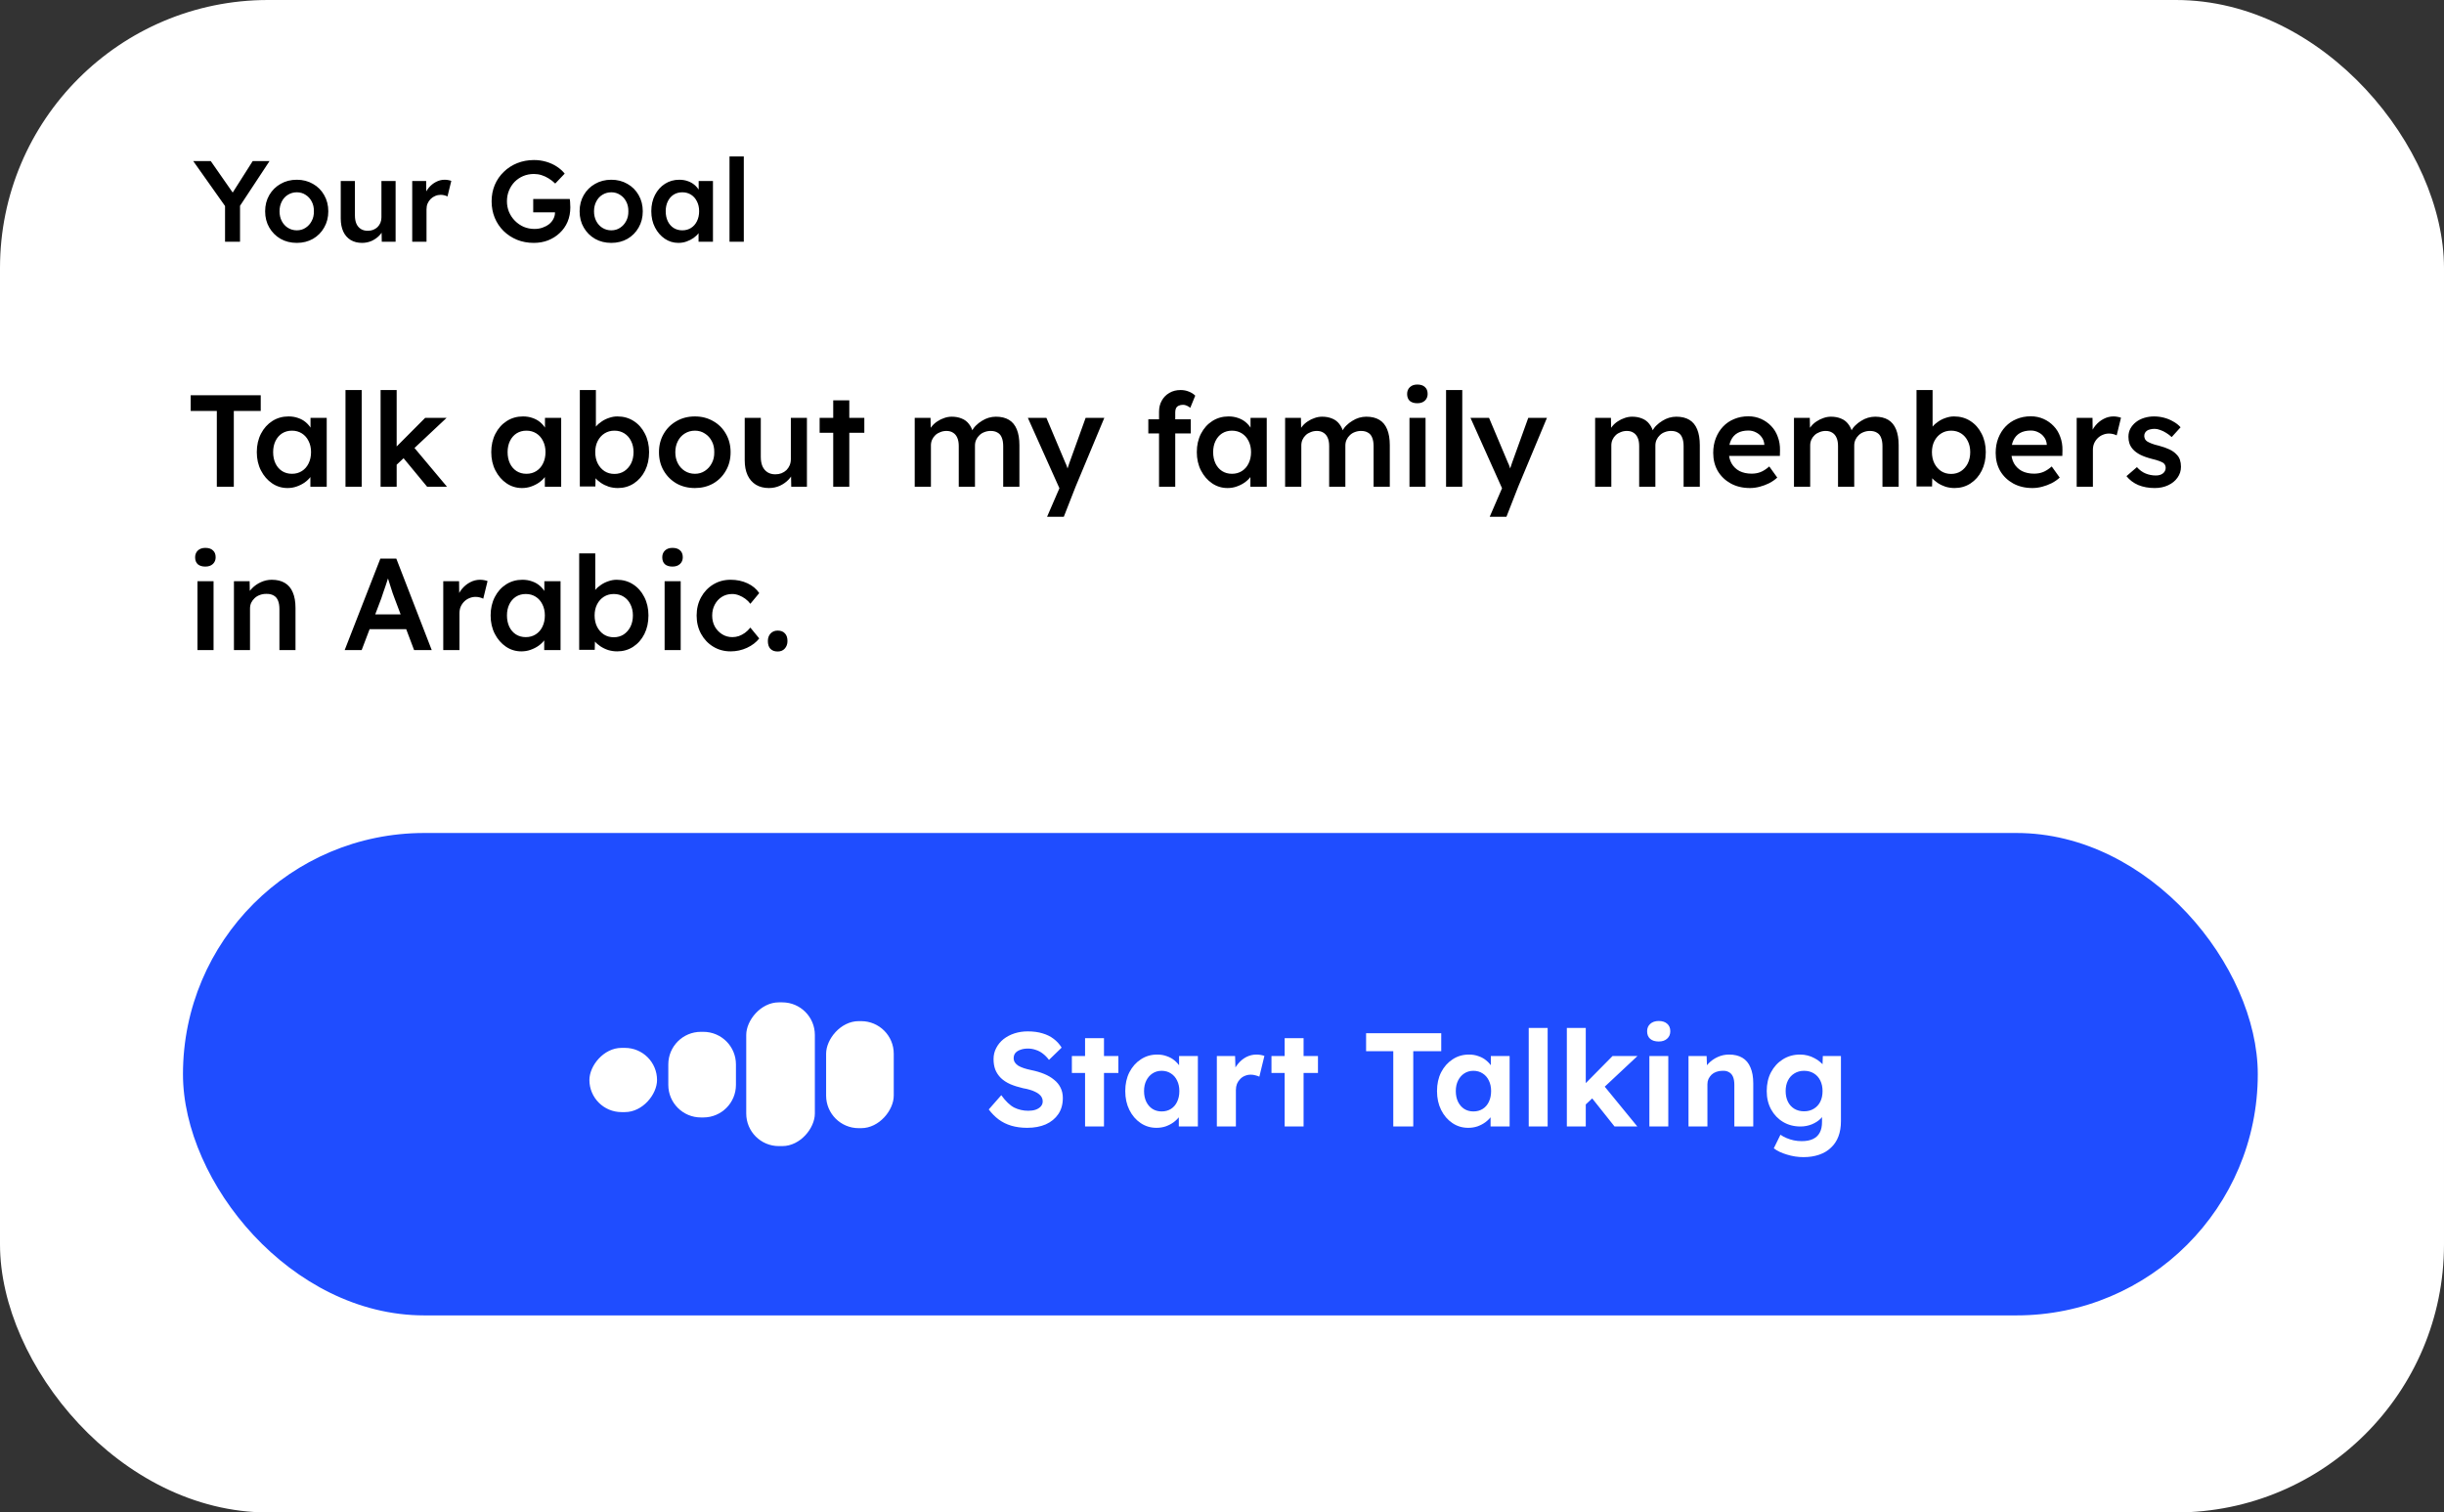 <svg width="748" height="463" viewBox="0 0 748 463" fill="none" xmlns="http://www.w3.org/2000/svg">
<rect x="0" y="0" width="748" height="463" fill="#333333" stroke="none"/>
<rect width="748" height="463" rx="82.042" fill="white"/>
<path d="M68.877 74V61.689L69.124 63.418L59.141 49.308H64.503L72.122 60.243L70.464 60.137L77.343 49.308H82.493L72.933 63.806L73.462 61.407V74H68.877ZM90.847 74.353C88.989 74.353 87.331 73.941 85.873 73.118C84.415 72.272 83.263 71.119 82.416 69.661C81.57 68.203 81.147 66.545 81.147 64.688C81.147 62.83 81.57 61.172 82.416 59.714C83.263 58.256 84.415 57.115 85.873 56.292C87.331 55.446 88.989 55.023 90.847 55.023C92.681 55.023 94.327 55.446 95.785 56.292C97.243 57.115 98.384 58.256 99.207 59.714C100.054 61.172 100.477 62.83 100.477 64.688C100.477 66.545 100.054 68.203 99.207 69.661C98.384 71.119 97.243 72.272 95.785 73.118C94.327 73.941 92.681 74.353 90.847 74.353ZM90.847 70.508C91.858 70.508 92.752 70.249 93.528 69.732C94.327 69.215 94.951 68.521 95.397 67.651C95.868 66.781 96.091 65.793 96.068 64.688C96.091 63.559 95.868 62.559 95.397 61.689C94.951 60.819 94.327 60.137 93.528 59.643C92.752 59.126 91.858 58.867 90.847 58.867C89.836 58.867 88.919 59.126 88.096 59.643C87.296 60.137 86.673 60.831 86.226 61.725C85.779 62.595 85.556 63.582 85.556 64.688C85.556 65.793 85.779 66.781 86.226 67.651C86.673 68.521 87.296 69.215 88.096 69.732C88.919 70.249 89.836 70.508 90.847 70.508ZM110.813 74.353C109.473 74.353 108.309 74.059 107.321 73.471C106.333 72.859 105.581 72.001 105.063 70.896C104.546 69.767 104.287 68.427 104.287 66.875V55.41H108.626V65.957C108.626 66.945 108.779 67.792 109.085 68.497C109.39 69.179 109.837 69.708 110.425 70.085C111.013 70.461 111.718 70.649 112.541 70.649C113.153 70.649 113.706 70.555 114.199 70.367C114.717 70.155 115.164 69.873 115.54 69.52C115.916 69.144 116.21 68.709 116.422 68.215C116.633 67.698 116.739 67.145 116.739 66.557V55.41H121.078V74H116.845L116.774 70.12L117.55 69.697C117.268 70.59 116.786 71.39 116.104 72.095C115.446 72.777 114.658 73.33 113.741 73.753C112.824 74.153 111.848 74.353 110.813 74.353ZM126.163 74V55.41H130.431L130.502 61.337L129.902 59.996C130.161 59.056 130.608 58.209 131.243 57.456C131.878 56.704 132.607 56.116 133.43 55.693C134.276 55.246 135.158 55.023 136.075 55.023C136.475 55.023 136.851 55.058 137.204 55.128C137.58 55.199 137.886 55.281 138.121 55.375L136.957 60.137C136.698 59.996 136.381 59.879 136.005 59.785C135.628 59.69 135.252 59.643 134.876 59.643C134.288 59.643 133.724 59.761 133.183 59.996C132.665 60.208 132.207 60.514 131.807 60.913C131.407 61.313 131.09 61.783 130.855 62.324C130.643 62.842 130.537 63.429 130.537 64.088V74H126.163ZM163.372 74.353C161.514 74.353 159.797 74.035 158.222 73.4C156.646 72.742 155.271 71.837 154.095 70.684C152.942 69.532 152.049 68.192 151.414 66.663C150.779 65.111 150.461 63.429 150.461 61.619C150.461 59.831 150.779 58.174 151.414 56.645C152.072 55.093 152.989 53.753 154.165 52.624C155.341 51.472 156.717 50.578 158.292 49.943C159.891 49.308 161.608 48.991 163.442 48.991C164.736 48.991 165.982 49.167 167.181 49.52C168.381 49.873 169.463 50.366 170.427 51.001C171.391 51.636 172.19 52.353 172.825 53.153L169.933 56.187C169.274 55.552 168.592 55.023 167.887 54.599C167.205 54.176 166.488 53.847 165.735 53.611C164.983 53.376 164.207 53.259 163.407 53.259C162.231 53.259 161.138 53.47 160.127 53.894C159.139 54.317 158.269 54.905 157.516 55.657C156.787 56.41 156.211 57.292 155.788 58.303C155.365 59.314 155.153 60.419 155.153 61.619C155.153 62.771 155.365 63.865 155.788 64.899C156.235 65.934 156.846 66.839 157.622 67.615C158.398 68.391 159.292 69.003 160.303 69.45C161.338 69.873 162.431 70.085 163.583 70.085C164.454 70.085 165.265 69.955 166.017 69.697C166.77 69.438 167.44 69.085 168.028 68.638C168.616 68.168 169.063 67.627 169.368 67.016C169.698 66.404 169.862 65.746 169.862 65.04V64.264L170.497 65.005H163.195V60.913H174.377C174.424 61.172 174.46 61.466 174.483 61.795C174.507 62.101 174.518 62.407 174.518 62.712C174.542 62.995 174.554 63.241 174.554 63.453C174.554 65.076 174.272 66.557 173.707 67.898C173.143 69.215 172.343 70.355 171.309 71.319C170.297 72.283 169.11 73.036 167.746 73.577C166.405 74.094 164.947 74.353 163.372 74.353ZM187.093 74.353C185.235 74.353 183.577 73.941 182.119 73.118C180.661 72.272 179.509 71.119 178.663 69.661C177.816 68.203 177.393 66.545 177.393 64.688C177.393 62.83 177.816 61.172 178.663 59.714C179.509 58.256 180.661 57.115 182.119 56.292C183.577 55.446 185.235 55.023 187.093 55.023C188.927 55.023 190.574 55.446 192.032 56.292C193.49 57.115 194.63 58.256 195.453 59.714C196.3 61.172 196.723 62.83 196.723 64.688C196.723 66.545 196.3 68.203 195.453 69.661C194.63 71.119 193.49 72.272 192.032 73.118C190.574 73.941 188.927 74.353 187.093 74.353ZM187.093 70.508C188.104 70.508 188.998 70.249 189.774 69.732C190.574 69.215 191.197 68.521 191.644 67.651C192.114 66.781 192.337 65.793 192.314 64.688C192.337 63.559 192.114 62.559 191.644 61.689C191.197 60.819 190.574 60.137 189.774 59.643C188.998 59.126 188.104 58.867 187.093 58.867C186.082 58.867 185.165 59.126 184.342 59.643C183.542 60.137 182.919 60.831 182.472 61.725C182.025 62.595 181.802 63.582 181.802 64.688C181.802 65.793 182.025 66.781 182.472 67.651C182.919 68.521 183.542 69.215 184.342 69.732C185.165 70.249 186.082 70.508 187.093 70.508ZM207.624 74.353C206.095 74.353 204.708 73.93 203.461 73.083C202.215 72.236 201.215 71.084 200.463 69.626C199.71 68.168 199.334 66.51 199.334 64.652C199.334 62.795 199.71 61.137 200.463 59.679C201.215 58.221 202.238 57.08 203.532 56.257C204.825 55.434 206.283 55.023 207.906 55.023C208.846 55.023 209.705 55.164 210.481 55.446C211.257 55.705 211.939 56.081 212.527 56.575C213.115 57.068 213.597 57.633 213.973 58.268C214.373 58.903 214.643 59.585 214.784 60.314L213.832 60.067V55.41H218.206V74H213.797V69.555L214.819 69.379C214.655 70.014 214.349 70.637 213.902 71.249C213.479 71.837 212.938 72.366 212.28 72.836C211.645 73.283 210.928 73.647 210.128 73.93C209.352 74.212 208.517 74.353 207.624 74.353ZM208.823 70.508C209.834 70.508 210.728 70.261 211.504 69.767C212.28 69.273 212.879 68.591 213.303 67.721C213.749 66.828 213.973 65.805 213.973 64.652C213.973 63.524 213.749 62.524 213.303 61.654C212.879 60.784 212.28 60.102 211.504 59.608C210.728 59.114 209.834 58.867 208.823 58.867C207.812 58.867 206.918 59.114 206.142 59.608C205.39 60.102 204.802 60.784 204.378 61.654C203.955 62.524 203.743 63.524 203.743 64.652C203.743 65.805 203.955 66.828 204.378 67.721C204.802 68.591 205.39 69.273 206.142 69.767C206.918 70.261 207.812 70.508 208.823 70.508ZM223.271 74V47.897H227.645V74H223.271Z" fill="black"/>
<path d="M66.36 149V125.8H58.36V121H79.8V125.8H71.56V149H66.36ZM87.996 149.4C86.263 149.4 84.69 148.92 83.276 147.96C81.863 147 80.73 145.693 79.876 144.04C79.023 142.387 78.596 140.507 78.596 138.4C78.596 136.293 79.023 134.413 79.876 132.76C80.73 131.107 81.89 129.813 83.356 128.88C84.823 127.947 86.476 127.48 88.316 127.48C89.383 127.48 90.356 127.64 91.236 127.96C92.116 128.253 92.89 128.68 93.556 129.24C94.223 129.8 94.77 130.44 95.196 131.16C95.65 131.88 95.956 132.653 96.116 133.48L95.036 133.2V127.92H99.996V149H94.996V143.96L96.156 143.76C95.97 144.48 95.623 145.187 95.116 145.88C94.636 146.547 94.023 147.147 93.276 147.68C92.556 148.187 91.743 148.6 90.836 148.92C89.956 149.24 89.01 149.4 87.996 149.4ZM89.356 145.04C90.503 145.04 91.516 144.76 92.396 144.2C93.276 143.64 93.956 142.867 94.436 141.88C94.943 140.867 95.196 139.707 95.196 138.4C95.196 137.12 94.943 135.987 94.436 135C93.956 134.013 93.276 133.24 92.396 132.68C91.516 132.12 90.503 131.84 89.356 131.84C88.21 131.84 87.196 132.12 86.316 132.68C85.463 133.24 84.796 134.013 84.316 135C83.836 135.987 83.596 137.12 83.596 138.4C83.596 139.707 83.836 140.867 84.316 141.88C84.796 142.867 85.463 143.64 86.316 144.2C87.196 144.76 88.21 145.04 89.356 145.04ZM105.74 149V119.4H110.7V149H105.74ZM121.082 142.56L120.122 137.96L130.122 127.92H136.682L121.082 142.56ZM116.482 149V119.4H121.402V149H116.482ZM130.722 149L122.962 139.6L126.442 136.64L136.802 149H130.722ZM159.754 149.4C158.021 149.4 156.447 148.92 155.034 147.96C153.621 147 152.487 145.693 151.634 144.04C150.781 142.387 150.354 140.507 150.354 138.4C150.354 136.293 150.781 134.413 151.634 132.76C152.487 131.107 153.647 129.813 155.114 128.88C156.581 127.947 158.234 127.48 160.074 127.48C161.141 127.48 162.114 127.64 162.994 127.96C163.874 128.253 164.647 128.68 165.314 129.24C165.981 129.8 166.527 130.44 166.954 131.16C167.407 131.88 167.714 132.653 167.874 133.48L166.794 133.2V127.92H171.754V149H166.754V143.96L167.914 143.76C167.727 144.48 167.381 145.187 166.874 145.88C166.394 146.547 165.781 147.147 165.034 147.68C164.314 148.187 163.501 148.6 162.594 148.92C161.714 149.24 160.767 149.4 159.754 149.4ZM161.114 145.04C162.261 145.04 163.274 144.76 164.154 144.2C165.034 143.64 165.714 142.867 166.194 141.88C166.701 140.867 166.954 139.707 166.954 138.4C166.954 137.12 166.701 135.987 166.194 135C165.714 134.013 165.034 133.24 164.154 132.68C163.274 132.12 162.261 131.84 161.114 131.84C159.967 131.84 158.954 132.12 158.074 132.68C157.221 133.24 156.554 134.013 156.074 135C155.594 135.987 155.354 137.12 155.354 138.4C155.354 139.707 155.594 140.867 156.074 141.88C156.554 142.867 157.221 143.64 158.074 144.2C158.954 144.76 159.967 145.04 161.114 145.04ZM189.098 149.4C188.165 149.4 187.245 149.267 186.338 149C185.458 148.707 184.658 148.32 183.938 147.84C183.218 147.36 182.618 146.827 182.138 146.24C181.658 145.627 181.338 145.013 181.178 144.4L182.338 143.88L182.218 148.92H177.458V119.4H182.378V132.8L181.498 132.4C181.631 131.76 181.925 131.16 182.378 130.6C182.858 130.013 183.445 129.493 184.138 129.04C184.831 128.56 185.591 128.187 186.418 127.92C187.245 127.627 188.085 127.48 188.938 127.48C190.831 127.48 192.498 127.947 193.938 128.88C195.405 129.813 196.551 131.107 197.378 132.76C198.231 134.413 198.658 136.293 198.658 138.4C198.658 140.533 198.245 142.427 197.418 144.08C196.591 145.733 195.445 147.04 193.978 148C192.538 148.933 190.911 149.4 189.098 149.4ZM188.058 145.08C189.178 145.08 190.178 144.8 191.058 144.24C191.938 143.653 192.631 142.867 193.138 141.88C193.645 140.867 193.898 139.707 193.898 138.4C193.898 137.12 193.645 135.987 193.138 135C192.658 134.013 191.978 133.24 191.098 132.68C190.218 132.12 189.205 131.84 188.058 131.84C186.911 131.84 185.898 132.12 185.018 132.68C184.138 133.24 183.445 134.013 182.938 135C182.431 135.987 182.178 137.12 182.178 138.4C182.178 139.707 182.431 140.867 182.938 141.88C183.445 142.867 184.138 143.653 185.018 144.24C185.898 144.8 186.911 145.08 188.058 145.08ZM212.684 149.4C210.577 149.4 208.697 148.933 207.044 148C205.391 147.04 204.084 145.733 203.124 144.08C202.164 142.427 201.684 140.547 201.684 138.44C201.684 136.333 202.164 134.453 203.124 132.8C204.084 131.147 205.391 129.853 207.044 128.92C208.697 127.96 210.577 127.48 212.684 127.48C214.764 127.48 216.631 127.96 218.284 128.92C219.937 129.853 221.231 131.147 222.164 132.8C223.124 134.453 223.604 136.333 223.604 138.44C223.604 140.547 223.124 142.427 222.164 144.08C221.231 145.733 219.937 147.04 218.284 148C216.631 148.933 214.764 149.4 212.684 149.4ZM212.684 145.04C213.831 145.04 214.844 144.747 215.724 144.16C216.631 143.573 217.337 142.787 217.844 141.8C218.377 140.813 218.631 139.693 218.604 138.44C218.631 137.16 218.377 136.027 217.844 135.04C217.337 134.053 216.631 133.28 215.724 132.72C214.844 132.133 213.831 131.84 212.684 131.84C211.537 131.84 210.497 132.133 209.564 132.72C208.657 133.28 207.951 134.067 207.444 135.08C206.937 136.067 206.684 137.187 206.684 138.44C206.684 139.693 206.937 140.813 207.444 141.8C207.951 142.787 208.657 143.573 209.564 144.16C210.497 144.747 211.537 145.04 212.684 145.04ZM235.325 149.4C233.805 149.4 232.485 149.067 231.365 148.4C230.245 147.707 229.392 146.733 228.805 145.48C228.218 144.2 227.925 142.68 227.925 140.92V127.92H232.845V139.88C232.845 141 233.018 141.96 233.365 142.76C233.712 143.533 234.218 144.133 234.885 144.56C235.552 144.987 236.352 145.2 237.285 145.2C237.978 145.2 238.605 145.093 239.165 144.88C239.752 144.64 240.258 144.32 240.685 143.92C241.112 143.493 241.445 143 241.685 142.44C241.925 141.853 242.045 141.227 242.045 140.56V127.92H246.965V149H242.165L242.085 144.6L242.965 144.12C242.645 145.133 242.098 146.04 241.325 146.84C240.578 147.613 239.685 148.24 238.645 148.72C237.605 149.173 236.498 149.4 235.325 149.4ZM255.012 149V122.56H259.932V149H255.012ZM250.852 132.48V127.92H264.532V132.48H250.852ZM279.956 149V127.92H284.796L284.876 132.16L284.076 132.48C284.316 131.787 284.676 131.147 285.156 130.56C285.636 129.947 286.21 129.427 286.876 129C287.543 128.547 288.25 128.2 288.996 127.96C289.743 127.693 290.503 127.56 291.276 127.56C292.423 127.56 293.436 127.747 294.316 128.12C295.223 128.467 295.97 129.027 296.556 129.8C297.17 130.573 297.623 131.56 297.916 132.76L297.156 132.6L297.476 131.96C297.77 131.32 298.183 130.747 298.716 130.24C299.25 129.707 299.85 129.24 300.516 128.84C301.183 128.413 301.876 128.093 302.596 127.88C303.343 127.667 304.076 127.56 304.796 127.56C306.396 127.56 307.73 127.88 308.796 128.52C309.863 129.16 310.663 130.133 311.196 131.44C311.73 132.747 311.996 134.36 311.996 136.28V149H307.036V136.6C307.036 135.533 306.89 134.653 306.596 133.96C306.33 133.267 305.903 132.76 305.316 132.44C304.756 132.093 304.05 131.92 303.196 131.92C302.53 131.92 301.89 132.04 301.276 132.28C300.69 132.493 300.183 132.813 299.756 133.24C299.33 133.64 298.996 134.107 298.756 134.64C298.516 135.173 298.396 135.76 298.396 136.4V149H293.436V136.56C293.436 135.547 293.29 134.707 292.996 134.04C292.703 133.347 292.276 132.827 291.716 132.48C291.156 132.107 290.476 131.92 289.676 131.92C289.01 131.92 288.383 132.04 287.796 132.28C287.21 132.493 286.703 132.8 286.276 133.2C285.85 133.6 285.516 134.067 285.276 134.6C285.036 135.133 284.916 135.72 284.916 136.36V149H279.956ZM320.463 158.2L324.943 147.84L324.983 151.12L314.583 127.92H320.263L326.063 141.68C326.249 142.027 326.436 142.493 326.623 143.08C326.809 143.64 326.969 144.2 327.103 144.76L326.103 145.08C326.289 144.573 326.489 144.04 326.703 143.48C326.916 142.893 327.116 142.293 327.303 141.68L332.263 127.92H337.983L329.183 149L325.583 158.2H320.463ZM354.73 149V126.04C354.73 124.76 355.01 123.627 355.57 122.64C356.13 121.627 356.903 120.84 357.89 120.28C358.876 119.693 360.023 119.4 361.33 119.4C362.236 119.4 363.076 119.56 363.85 119.88C364.623 120.173 365.276 120.587 365.81 121.12L364.29 124.84C363.943 124.547 363.57 124.32 363.17 124.16C362.796 124 362.436 123.92 362.09 123.92C361.556 123.92 361.103 124.013 360.73 124.2C360.383 124.36 360.116 124.613 359.93 124.96C359.77 125.307 359.69 125.72 359.69 126.2V149H357.21C356.73 149 356.276 149 355.85 149C355.45 149 355.076 149 354.73 149ZM351.45 132.68V128.36H364.45V132.68H351.45ZM375.692 149.4C373.958 149.4 372.385 148.92 370.972 147.96C369.558 147 368.425 145.693 367.572 144.04C366.718 142.387 366.292 140.507 366.292 138.4C366.292 136.293 366.718 134.413 367.572 132.76C368.425 131.107 369.585 129.813 371.052 128.88C372.518 127.947 374.172 127.48 376.012 127.48C377.078 127.48 378.052 127.64 378.932 127.96C379.812 128.253 380.585 128.68 381.252 129.24C381.918 129.8 382.465 130.44 382.892 131.16C383.345 131.88 383.652 132.653 383.812 133.48L382.732 133.2V127.92H387.692V149H382.692V143.96L383.852 143.76C383.665 144.48 383.318 145.187 382.812 145.88C382.332 146.547 381.718 147.147 380.972 147.68C380.252 148.187 379.438 148.6 378.532 148.92C377.652 149.24 376.705 149.4 375.692 149.4ZM377.052 145.04C378.198 145.04 379.212 144.76 380.092 144.2C380.972 143.64 381.652 142.867 382.132 141.88C382.638 140.867 382.892 139.707 382.892 138.4C382.892 137.12 382.638 135.987 382.132 135C381.652 134.013 380.972 133.24 380.092 132.68C379.212 132.12 378.198 131.84 377.052 131.84C375.905 131.84 374.892 132.12 374.012 132.68C373.158 133.24 372.492 134.013 372.012 135C371.532 135.987 371.292 137.12 371.292 138.4C371.292 139.707 371.532 140.867 372.012 141.88C372.492 142.867 373.158 143.64 374.012 144.2C374.892 144.76 375.905 145.04 377.052 145.04ZM393.316 149V127.92H398.156L398.236 132.16L397.436 132.48C397.676 131.787 398.036 131.147 398.516 130.56C398.996 129.947 399.569 129.427 400.236 129C400.902 128.547 401.609 128.2 402.356 127.96C403.102 127.693 403.862 127.56 404.636 127.56C405.782 127.56 406.796 127.747 407.676 128.12C408.582 128.467 409.329 129.027 409.916 129.8C410.529 130.573 410.982 131.56 411.276 132.76L410.516 132.6L410.836 131.96C411.129 131.32 411.542 130.747 412.076 130.24C412.609 129.707 413.209 129.24 413.876 128.84C414.542 128.413 415.236 128.093 415.956 127.88C416.702 127.667 417.436 127.56 418.156 127.56C419.756 127.56 421.089 127.88 422.156 128.52C423.222 129.16 424.022 130.133 424.556 131.44C425.089 132.747 425.356 134.36 425.356 136.28V149H420.396V136.6C420.396 135.533 420.249 134.653 419.956 133.96C419.689 133.267 419.262 132.76 418.676 132.44C418.116 132.093 417.409 131.92 416.556 131.92C415.889 131.92 415.249 132.04 414.636 132.28C414.049 132.493 413.542 132.813 413.116 133.24C412.689 133.64 412.356 134.107 412.116 134.64C411.876 135.173 411.756 135.76 411.756 136.4V149H406.796V136.56C406.796 135.547 406.649 134.707 406.356 134.04C406.062 133.347 405.636 132.827 405.076 132.48C404.516 132.107 403.836 131.92 403.036 131.92C402.369 131.92 401.742 132.04 401.156 132.28C400.569 132.493 400.062 132.8 399.636 133.2C399.209 133.6 398.876 134.067 398.636 134.6C398.396 135.133 398.276 135.72 398.276 136.36V149H393.316ZM431.378 149V127.92H436.298V149H431.378ZM433.778 123.44C432.791 123.44 432.018 123.2 431.458 122.72C430.924 122.213 430.658 121.507 430.658 120.6C430.658 119.747 430.938 119.053 431.498 118.52C432.058 117.987 432.818 117.72 433.778 117.72C434.791 117.72 435.564 117.973 436.098 118.48C436.658 118.96 436.938 119.667 436.938 120.6C436.938 121.427 436.658 122.107 436.098 122.64C435.538 123.173 434.764 123.44 433.778 123.44ZM442.576 149V119.4H447.536V149H442.576ZM455.932 158.2L460.412 147.84L460.452 151.12L450.052 127.92H455.732L461.532 141.68C461.718 142.027 461.905 142.493 462.092 143.08C462.278 143.64 462.438 144.2 462.572 144.76L461.572 145.08C461.758 144.573 461.958 144.04 462.172 143.48C462.385 142.893 462.585 142.293 462.772 141.68L467.732 127.92H473.452L464.652 149L461.052 158.2H455.932ZM488.198 149V127.92H493.038L493.118 132.16L492.318 132.48C492.558 131.787 492.918 131.147 493.398 130.56C493.878 129.947 494.452 129.427 495.118 129C495.785 128.547 496.492 128.2 497.238 127.96C497.985 127.693 498.745 127.56 499.518 127.56C500.665 127.56 501.678 127.747 502.558 128.12C503.465 128.467 504.212 129.027 504.798 129.8C505.412 130.573 505.865 131.56 506.158 132.76L505.398 132.6L505.718 131.96C506.012 131.32 506.425 130.747 506.958 130.24C507.492 129.707 508.092 129.24 508.758 128.84C509.425 128.413 510.118 128.093 510.838 127.88C511.585 127.667 512.318 127.56 513.038 127.56C514.638 127.56 515.972 127.88 517.038 128.52C518.105 129.16 518.905 130.133 519.438 131.44C519.972 132.747 520.238 134.36 520.238 136.28V149H515.278V136.6C515.278 135.533 515.132 134.653 514.838 133.96C514.572 133.267 514.145 132.76 513.558 132.44C512.998 132.093 512.292 131.92 511.438 131.92C510.772 131.92 510.132 132.04 509.518 132.28C508.932 132.493 508.425 132.813 507.998 133.24C507.572 133.64 507.238 134.107 506.998 134.64C506.758 135.173 506.638 135.76 506.638 136.4V149H501.678V136.56C501.678 135.547 501.532 134.707 501.238 134.04C500.945 133.347 500.518 132.827 499.958 132.48C499.398 132.107 498.718 131.92 497.918 131.92C497.252 131.92 496.625 132.04 496.038 132.28C495.452 132.493 494.945 132.8 494.518 133.2C494.092 133.6 493.758 134.067 493.518 134.6C493.278 135.133 493.158 135.72 493.158 136.36V149H488.198ZM535.58 149.4C533.367 149.4 531.407 148.933 529.7 148C528.02 147.067 526.7 145.8 525.74 144.2C524.807 142.573 524.34 140.72 524.34 138.64C524.34 136.987 524.607 135.48 525.14 134.12C525.674 132.76 526.407 131.587 527.34 130.6C528.3 129.587 529.434 128.813 530.74 128.28C532.074 127.72 533.527 127.44 535.1 127.44C536.487 127.44 537.78 127.707 538.98 128.24C540.18 128.773 541.22 129.507 542.1 130.44C542.98 131.347 543.647 132.44 544.1 133.72C544.58 134.973 544.807 136.347 544.78 137.84L544.74 139.56H527.66L526.74 136.2H540.62L539.98 136.88V136C539.9 135.173 539.634 134.453 539.18 133.84C538.727 133.2 538.14 132.707 537.42 132.36C536.727 131.987 535.954 131.8 535.1 131.8C533.794 131.8 532.687 132.053 531.78 132.56C530.9 133.067 530.234 133.8 529.78 134.76C529.327 135.693 529.1 136.867 529.1 138.28C529.1 139.64 529.38 140.827 529.94 141.84C530.527 142.853 531.34 143.64 532.38 144.2C533.447 144.733 534.687 145 536.1 145C537.087 145 537.994 144.84 538.82 144.52C539.647 144.2 540.54 143.627 541.5 142.8L543.94 146.2C543.22 146.867 542.394 147.44 541.46 147.92C540.554 148.373 539.594 148.733 538.58 149C537.567 149.267 536.567 149.4 535.58 149.4ZM549.058 149V127.92H553.898L553.978 132.16L553.178 132.48C553.418 131.787 553.778 131.147 554.258 130.56C554.738 129.947 555.311 129.427 555.978 129C556.644 128.547 557.351 128.2 558.098 127.96C558.844 127.693 559.604 127.56 560.378 127.56C561.524 127.56 562.538 127.747 563.418 128.12C564.324 128.467 565.071 129.027 565.658 129.8C566.271 130.573 566.724 131.56 567.018 132.76L566.258 132.6L566.578 131.96C566.871 131.32 567.284 130.747 567.818 130.24C568.351 129.707 568.951 129.24 569.618 128.84C570.284 128.413 570.978 128.093 571.698 127.88C572.444 127.667 573.178 127.56 573.898 127.56C575.498 127.56 576.831 127.88 577.898 128.52C578.964 129.16 579.764 130.133 580.298 131.44C580.831 132.747 581.098 134.36 581.098 136.28V149H576.138V136.6C576.138 135.533 575.991 134.653 575.698 133.96C575.431 133.267 575.004 132.76 574.418 132.44C573.858 132.093 573.151 131.92 572.298 131.92C571.631 131.92 570.991 132.04 570.378 132.28C569.791 132.493 569.284 132.813 568.858 133.24C568.431 133.64 568.098 134.107 567.858 134.64C567.618 135.173 567.498 135.76 567.498 136.4V149H562.538V136.56C562.538 135.547 562.391 134.707 562.098 134.04C561.804 133.347 561.378 132.827 560.818 132.48C560.258 132.107 559.578 131.92 558.778 131.92C558.111 131.92 557.484 132.04 556.898 132.28C556.311 132.493 555.804 132.8 555.378 133.2C554.951 133.6 554.618 134.067 554.378 134.6C554.138 135.133 554.018 135.72 554.018 136.36V149H549.058ZM598.2 149.4C597.266 149.4 596.346 149.267 595.44 149C594.56 148.707 593.76 148.32 593.04 147.84C592.32 147.36 591.72 146.827 591.24 146.24C590.76 145.627 590.44 145.013 590.28 144.4L591.44 143.88L591.32 148.92H586.56V119.4H591.48V132.8L590.6 132.4C590.733 131.76 591.026 131.16 591.48 130.6C591.96 130.013 592.546 129.493 593.24 129.04C593.933 128.56 594.693 128.187 595.52 127.92C596.346 127.627 597.186 127.48 598.04 127.48C599.933 127.48 601.6 127.947 603.04 128.88C604.506 129.813 605.653 131.107 606.48 132.76C607.333 134.413 607.76 136.293 607.76 138.4C607.76 140.533 607.346 142.427 606.52 144.08C605.693 145.733 604.546 147.04 603.08 148C601.64 148.933 600.013 149.4 598.2 149.4ZM597.16 145.08C598.28 145.08 599.28 144.8 600.16 144.24C601.04 143.653 601.733 142.867 602.24 141.88C602.746 140.867 603 139.707 603 138.4C603 137.12 602.746 135.987 602.24 135C601.76 134.013 601.08 133.24 600.2 132.68C599.32 132.12 598.306 131.84 597.16 131.84C596.013 131.84 595 132.12 594.12 132.68C593.24 133.24 592.546 134.013 592.04 135C591.533 135.987 591.28 137.12 591.28 138.4C591.28 139.707 591.533 140.867 592.04 141.88C592.546 142.867 593.24 143.653 594.12 144.24C595 144.8 596.013 145.08 597.16 145.08ZM622.026 149.4C619.812 149.4 617.852 148.933 616.146 148C614.466 147.067 613.146 145.8 612.186 144.2C611.252 142.573 610.786 140.72 610.786 138.64C610.786 136.987 611.052 135.48 611.586 134.12C612.119 132.76 612.852 131.587 613.786 130.6C614.746 129.587 615.879 128.813 617.186 128.28C618.519 127.72 619.972 127.44 621.546 127.44C622.932 127.44 624.226 127.707 625.426 128.24C626.626 128.773 627.666 129.507 628.546 130.44C629.426 131.347 630.092 132.44 630.546 133.72C631.026 134.973 631.252 136.347 631.226 137.84L631.186 139.56H614.106L613.186 136.2H627.066L626.426 136.88V136C626.346 135.173 626.079 134.453 625.626 133.84C625.172 133.2 624.586 132.707 623.866 132.36C623.172 131.987 622.399 131.8 621.546 131.8C620.239 131.8 619.132 132.053 618.226 132.56C617.346 133.067 616.679 133.8 616.226 134.76C615.772 135.693 615.546 136.867 615.546 138.28C615.546 139.64 615.826 140.827 616.386 141.84C616.972 142.853 617.786 143.64 618.826 144.2C619.892 144.733 621.132 145 622.546 145C623.532 145 624.439 144.84 625.266 144.52C626.092 144.2 626.986 143.627 627.946 142.8L630.386 146.2C629.666 146.867 628.839 147.44 627.906 147.92C626.999 148.373 626.039 148.733 625.026 149C624.012 149.267 623.012 149.4 622.026 149.4ZM635.583 149V127.92H640.423L640.503 134.64L639.823 133.12C640.116 132.053 640.623 131.093 641.343 130.24C642.063 129.387 642.89 128.72 643.823 128.24C644.783 127.733 645.783 127.48 646.823 127.48C647.276 127.48 647.703 127.52 648.103 127.6C648.53 127.68 648.876 127.773 649.143 127.88L647.823 133.28C647.53 133.12 647.17 132.987 646.743 132.88C646.316 132.773 645.89 132.72 645.463 132.72C644.796 132.72 644.156 132.853 643.543 133.12C642.956 133.36 642.436 133.707 641.983 134.16C641.53 134.613 641.17 135.147 640.903 135.76C640.663 136.347 640.543 137.013 640.543 137.76V149H635.583ZM659.459 149.4C657.592 149.4 655.912 149.093 654.419 148.48C652.952 147.84 651.752 146.933 650.819 145.76L654.019 143C654.819 143.907 655.712 144.56 656.699 144.96C657.686 145.36 658.726 145.56 659.819 145.56C660.272 145.56 660.672 145.507 661.019 145.4C661.392 145.293 661.712 145.133 661.979 144.92C662.246 144.707 662.446 144.467 662.579 144.2C662.739 143.907 662.819 143.587 662.819 143.24C662.819 142.6 662.579 142.093 662.099 141.72C661.832 141.533 661.406 141.333 660.819 141.12C660.259 140.907 659.526 140.693 658.619 140.48C657.179 140.107 655.979 139.68 655.019 139.2C654.059 138.693 653.312 138.133 652.779 137.52C652.326 137.013 651.979 136.44 651.739 135.8C651.526 135.16 651.419 134.467 651.419 133.72C651.419 132.787 651.619 131.947 652.019 131.2C652.446 130.427 653.019 129.76 653.739 129.2C654.459 128.64 655.299 128.213 656.259 127.92C657.219 127.627 658.219 127.48 659.259 127.48C660.326 127.48 661.352 127.613 662.339 127.88C663.352 128.147 664.286 128.533 665.139 129.04C666.019 129.52 666.766 130.107 667.379 130.8L664.659 133.8C664.152 133.32 663.592 132.893 662.979 132.52C662.392 132.147 661.792 131.853 661.179 131.64C660.566 131.4 659.992 131.28 659.459 131.28C658.952 131.28 658.499 131.333 658.099 131.44C657.699 131.52 657.366 131.653 657.099 131.84C656.832 132.027 656.619 132.267 656.459 132.56C656.326 132.827 656.259 133.147 656.259 133.52C656.286 133.84 656.366 134.147 656.499 134.44C656.659 134.707 656.872 134.933 657.139 135.12C657.432 135.307 657.872 135.52 658.459 135.76C659.046 136 659.806 136.227 660.739 136.44C662.046 136.787 663.139 137.173 664.019 137.6C664.899 138.027 665.592 138.52 666.099 139.08C666.606 139.56 666.966 140.12 667.179 140.76C667.392 141.4 667.499 142.107 667.499 142.88C667.499 144.133 667.139 145.253 666.419 146.24C665.726 147.227 664.766 148 663.539 148.56C662.339 149.12 660.979 149.4 659.459 149.4ZM60.44 199V177.92H65.36V199H60.44ZM62.84 173.44C61.853 173.44 61.08 173.2 60.52 172.72C59.987 172.213 59.72 171.507 59.72 170.6C59.72 169.747 60 169.053 60.56 168.52C61.12 167.987 61.88 167.72 62.84 167.72C63.853 167.72 64.627 167.973 65.16 168.48C65.72 168.96 66 169.667 66 170.6C66 171.427 65.72 172.107 65.16 172.64C64.6 173.173 63.827 173.44 62.84 173.44ZM71.599 199V177.92H76.399L76.479 182.24L75.559 182.72C75.825 181.76 76.345 180.893 77.119 180.12C77.892 179.32 78.812 178.68 79.879 178.2C80.945 177.72 82.039 177.48 83.159 177.48C84.759 177.48 86.092 177.8 87.159 178.44C88.252 179.08 89.065 180.04 89.599 181.32C90.159 182.6 90.439 184.2 90.439 186.12V199H85.519V186.48C85.519 185.413 85.372 184.533 85.079 183.84C84.785 183.12 84.332 182.6 83.719 182.28C83.105 181.933 82.359 181.773 81.479 181.8C80.759 181.8 80.092 181.92 79.479 182.16C78.892 182.373 78.372 182.693 77.919 183.12C77.492 183.52 77.145 183.987 76.879 184.52C76.639 185.053 76.519 185.64 76.519 186.28V199H74.079C73.599 199 73.145 199 72.719 199C72.319 199 71.945 199 71.599 199ZM105.492 199L116.412 171H121.292L132.132 199H126.732L120.732 183.08C120.598 182.76 120.412 182.253 120.172 181.56C119.958 180.867 119.718 180.12 119.452 179.32C119.185 178.493 118.945 177.733 118.732 177.04C118.518 176.32 118.358 175.8 118.252 175.48L119.252 175.44C119.092 175.973 118.905 176.573 118.692 177.24C118.478 177.907 118.252 178.6 118.012 179.32C117.772 180.04 117.532 180.733 117.292 181.4C117.078 182.067 116.878 182.667 116.692 183.2L110.692 199H105.492ZM110.452 192.6L112.252 188.08H125.012L126.932 192.6H110.452ZM135.661 199V177.92H140.501L140.581 184.64L139.901 183.12C140.195 182.053 140.701 181.093 141.421 180.24C142.141 179.387 142.968 178.72 143.901 178.24C144.861 177.733 145.861 177.48 146.901 177.48C147.355 177.48 147.781 177.52 148.181 177.6C148.608 177.68 148.955 177.773 149.221 177.88L147.901 183.28C147.608 183.12 147.248 182.987 146.821 182.88C146.395 182.773 145.968 182.72 145.541 182.72C144.875 182.72 144.235 182.853 143.621 183.12C143.035 183.36 142.515 183.707 142.061 184.16C141.608 184.613 141.248 185.147 140.981 185.76C140.741 186.347 140.621 187.013 140.621 187.76V199H135.661ZM159.559 199.4C157.825 199.4 156.252 198.92 154.839 197.96C153.425 197 152.292 195.693 151.439 194.04C150.585 192.387 150.159 190.507 150.159 188.4C150.159 186.293 150.585 184.413 151.439 182.76C152.292 181.107 153.452 179.813 154.919 178.88C156.385 177.947 158.039 177.48 159.879 177.48C160.945 177.48 161.919 177.64 162.799 177.96C163.679 178.253 164.452 178.68 165.119 179.24C165.785 179.8 166.332 180.44 166.759 181.16C167.212 181.88 167.519 182.653 167.679 183.48L166.599 183.2V177.92H171.559V199H166.559V193.96L167.719 193.76C167.532 194.48 167.185 195.187 166.679 195.88C166.199 196.547 165.585 197.147 164.839 197.68C164.119 198.187 163.305 198.6 162.399 198.92C161.519 199.24 160.572 199.4 159.559 199.4ZM160.919 195.04C162.065 195.04 163.079 194.76 163.959 194.2C164.839 193.64 165.519 192.867 165.999 191.88C166.505 190.867 166.759 189.707 166.759 188.4C166.759 187.12 166.505 185.987 165.999 185C165.519 184.013 164.839 183.24 163.959 182.68C163.079 182.12 162.065 181.84 160.919 181.84C159.772 181.84 158.759 182.12 157.879 182.68C157.025 183.24 156.359 184.013 155.879 185C155.399 185.987 155.159 187.12 155.159 188.4C155.159 189.707 155.399 190.867 155.879 191.88C156.359 192.867 157.025 193.64 157.879 194.2C158.759 194.76 159.772 195.04 160.919 195.04ZM188.903 199.4C187.969 199.4 187.049 199.267 186.143 199C185.263 198.707 184.463 198.32 183.743 197.84C183.023 197.36 182.423 196.827 181.943 196.24C181.463 195.627 181.143 195.013 180.983 194.4L182.143 193.88L182.023 198.92H177.263V169.4H182.183V182.8L181.303 182.4C181.436 181.76 181.729 181.16 182.183 180.6C182.663 180.013 183.249 179.493 183.943 179.04C184.636 178.56 185.396 178.187 186.223 177.92C187.049 177.627 187.889 177.48 188.743 177.48C190.636 177.48 192.303 177.947 193.743 178.88C195.209 179.813 196.356 181.107 197.183 182.76C198.036 184.413 198.463 186.293 198.463 188.4C198.463 190.533 198.049 192.427 197.223 194.08C196.396 195.733 195.249 197.04 193.783 198C192.343 198.933 190.716 199.4 188.903 199.4ZM187.863 195.08C188.983 195.08 189.983 194.8 190.863 194.24C191.743 193.653 192.436 192.867 192.943 191.88C193.449 190.867 193.703 189.707 193.703 188.4C193.703 187.12 193.449 185.987 192.943 185C192.463 184.013 191.783 183.24 190.903 182.68C190.023 182.12 189.009 181.84 187.863 181.84C186.716 181.84 185.703 182.12 184.823 182.68C183.943 183.24 183.249 184.013 182.743 185C182.236 185.987 181.983 187.12 181.983 188.4C181.983 189.707 182.236 190.867 182.743 191.88C183.249 192.867 183.943 193.653 184.823 194.24C185.703 194.8 186.716 195.08 187.863 195.08ZM203.409 199V177.92H208.329V199H203.409ZM205.809 173.44C204.822 173.44 204.049 173.2 203.489 172.72C202.955 172.213 202.689 171.507 202.689 170.6C202.689 169.747 202.969 169.053 203.529 168.52C204.089 167.987 204.849 167.72 205.809 167.72C206.822 167.72 207.595 167.973 208.129 168.48C208.689 168.96 208.969 169.667 208.969 170.6C208.969 171.427 208.689 172.107 208.129 172.64C207.569 173.173 206.795 173.44 205.809 173.44ZM223.608 199.4C221.634 199.4 219.861 198.92 218.288 197.96C216.714 197 215.474 195.693 214.568 194.04C213.661 192.387 213.208 190.52 213.208 188.44C213.208 186.36 213.661 184.493 214.568 182.84C215.474 181.187 216.714 179.88 218.288 178.92C219.861 177.96 221.634 177.48 223.608 177.48C225.501 177.48 227.221 177.84 228.768 178.56C230.314 179.28 231.514 180.28 232.368 181.56L229.648 184.84C229.248 184.28 228.741 183.773 228.128 183.32C227.514 182.867 226.861 182.507 226.168 182.24C225.474 181.973 224.781 181.84 224.088 181.84C222.914 181.84 221.861 182.133 220.928 182.72C220.021 183.28 219.301 184.067 218.768 185.08C218.234 186.067 217.968 187.187 217.968 188.44C217.968 189.693 218.234 190.813 218.768 191.8C219.328 192.787 220.074 193.573 221.008 194.16C221.941 194.747 222.981 195.04 224.128 195.04C224.821 195.04 225.488 194.933 226.128 194.72C226.794 194.48 227.421 194.147 228.008 193.72C228.594 193.293 229.141 192.76 229.648 192.12L232.368 195.44C231.461 196.613 230.208 197.573 228.608 198.32C227.034 199.04 225.368 199.4 223.608 199.4ZM238.01 199.44C237.05 199.44 236.303 199.16 235.77 198.6C235.263 198.04 235.01 197.253 235.01 196.24C235.01 195.307 235.277 194.547 235.81 193.96C236.37 193.347 237.103 193.04 238.01 193.04C238.97 193.04 239.703 193.32 240.21 193.88C240.743 194.413 241.01 195.2 241.01 196.24C241.01 197.173 240.73 197.947 240.17 198.56C239.637 199.147 238.917 199.44 238.01 199.44Z" fill="black"/>
<rect x="56" y="255" width="635.007" height="147.676" rx="73.838" fill="#1F4DFF"/>
<rect width="20.699" height="32.761" rx="9.968" transform="matrix(-1 0 0 1 273.537 312.598)" fill="white"/>
<rect width="21" height="44" rx="9.968" transform="matrix(-1 0 0 1 249.391 306.848)" fill="white"/>
<path d="M225.239 325.839C225.239 320.334 220.776 315.871 215.271 315.871H214.508C209.003 315.871 204.54 320.334 204.54 325.839V332.112C204.54 337.617 209.003 342.08 214.508 342.08H215.271C220.776 342.08 225.239 337.617 225.239 332.112V325.839Z" fill="white"/>
<rect width="20.699" height="19.657" rx="9.828" transform="matrix(-1 0 0 1 201.09 320.785)" fill="white"/>
<path d="M314.358 345.255C312.591 345.255 310.973 345.038 309.505 344.603C308.065 344.168 306.773 343.529 305.632 342.686C304.517 341.844 303.511 340.824 302.614 339.628L306.447 335.265C307.779 337.113 309.098 338.378 310.403 339.057C311.735 339.71 313.175 340.036 314.725 340.036C315.568 340.036 316.315 339.927 316.968 339.71C317.647 339.465 318.178 339.125 318.558 338.69C318.939 338.255 319.129 337.739 319.129 337.141C319.129 336.706 319.034 336.311 318.844 335.958C318.653 335.577 318.381 335.251 318.028 334.979C317.675 334.68 317.253 334.422 316.764 334.205C316.275 333.96 315.731 333.756 315.133 333.593C314.535 333.403 313.882 333.253 313.175 333.144C311.653 332.791 310.321 332.37 309.179 331.88C308.037 331.364 307.086 330.738 306.325 330.004C305.564 329.243 304.993 328.387 304.612 327.435C304.259 326.484 304.082 325.41 304.082 324.214C304.082 322.991 304.354 321.863 304.898 320.829C305.441 319.769 306.189 318.859 307.14 318.097C308.119 317.336 309.234 316.752 310.484 316.344C311.762 315.936 313.107 315.732 314.521 315.732C316.261 315.732 317.783 315.936 319.088 316.344C320.393 316.724 321.521 317.282 322.473 318.016C323.451 318.75 324.267 319.647 324.919 320.707L321.046 324.459C320.475 323.698 319.849 323.059 319.17 322.542C318.517 322.026 317.797 321.645 317.009 321.4C316.247 321.129 315.459 320.993 314.643 320.993C313.746 320.993 312.972 321.115 312.319 321.36C311.667 321.577 311.15 321.903 310.77 322.338C310.416 322.773 310.239 323.303 310.239 323.929C310.239 324.418 310.362 324.853 310.606 325.233C310.851 325.614 311.205 325.954 311.667 326.253C312.129 326.525 312.686 326.769 313.339 326.987C313.991 327.204 314.711 327.395 315.5 327.558C316.995 327.857 318.341 328.251 319.537 328.74C320.733 329.23 321.752 329.828 322.595 330.535C323.465 331.214 324.131 332.03 324.593 332.981C325.055 333.906 325.286 334.952 325.286 336.121C325.286 338.051 324.824 339.696 323.9 341.055C322.976 342.415 321.698 343.461 320.067 344.195C318.436 344.902 316.533 345.255 314.358 345.255ZM332.091 344.848V317.812H337.881V344.848H332.091ZM328.054 328.455V323.276H342.285V328.455H328.054ZM353.934 345.255C352.14 345.255 350.522 344.766 349.082 343.787C347.641 342.809 346.499 341.477 345.656 339.791C344.814 338.106 344.392 336.176 344.392 334.001C344.392 331.826 344.814 329.909 345.656 328.251C346.526 326.566 347.695 325.247 349.163 324.296C350.631 323.317 352.303 322.828 354.179 322.828C355.239 322.828 356.204 322.991 357.074 323.317C357.971 323.616 358.746 324.037 359.398 324.581C360.078 325.125 360.649 325.75 361.111 326.457C361.573 327.164 361.9 327.925 362.09 328.74L360.866 328.536V323.276H366.616V344.848H360.785V339.669L362.09 339.547C361.872 340.308 361.519 341.028 361.03 341.708C360.54 342.387 359.929 342.999 359.195 343.543C358.488 344.059 357.686 344.481 356.789 344.807C355.892 345.106 354.94 345.255 353.934 345.255ZM355.525 340.24C356.612 340.24 357.563 339.981 358.379 339.465C359.195 338.948 359.82 338.228 360.255 337.304C360.717 336.352 360.948 335.251 360.948 334.001C360.948 332.777 360.717 331.704 360.255 330.779C359.82 329.855 359.195 329.135 358.379 328.618C357.563 328.074 356.612 327.802 355.525 327.802C354.464 327.802 353.526 328.074 352.711 328.618C351.923 329.135 351.297 329.855 350.835 330.779C350.373 331.704 350.142 332.777 350.142 334.001C350.142 335.251 350.373 336.352 350.835 337.304C351.297 338.228 351.923 338.948 352.711 339.465C353.526 339.981 354.464 340.24 355.525 340.24ZM372.422 344.848V323.276H378.008L378.212 330.208L377.233 328.781C377.56 327.667 378.09 326.661 378.824 325.764C379.558 324.839 380.414 324.119 381.393 323.602C382.399 323.086 383.445 322.828 384.533 322.828C384.995 322.828 385.443 322.868 385.878 322.95C386.313 323.031 386.68 323.127 386.979 323.235L385.43 329.597C385.104 329.434 384.709 329.298 384.247 329.189C383.785 329.053 383.309 328.985 382.82 328.985C382.168 328.985 381.556 329.107 380.985 329.352C380.441 329.57 379.966 329.896 379.558 330.331C379.15 330.738 378.824 331.228 378.579 331.799C378.362 332.37 378.253 332.995 378.253 333.675V344.848H372.422ZM393.178 344.848V317.812H398.968V344.848H393.178ZM389.141 328.455V323.276H403.372V328.455H389.141ZM426.42 344.848V321.808H418.101V316.303H441.1V321.808H432.537V344.848H426.42ZM449.348 345.255C447.554 345.255 445.936 344.766 444.496 343.787C443.055 342.809 441.913 341.477 441.07 339.791C440.228 338.106 439.806 336.176 439.806 334.001C439.806 331.826 440.228 329.909 441.07 328.251C441.94 326.566 443.109 325.247 444.577 324.296C446.045 323.317 447.717 322.828 449.593 322.828C450.653 322.828 451.618 322.991 452.488 323.317C453.385 323.616 454.16 324.037 454.812 324.581C455.492 325.125 456.063 325.75 456.525 326.457C456.987 327.164 457.313 327.925 457.504 328.74L456.28 328.536V323.276H462.03V344.848H456.199V339.669L457.504 339.547C457.286 340.308 456.933 341.028 456.444 341.708C455.954 342.387 455.343 342.999 454.609 343.543C453.902 344.059 453.1 344.481 452.203 344.807C451.306 345.106 450.354 345.255 449.348 345.255ZM450.939 340.24C452.026 340.24 452.977 339.981 453.793 339.465C454.609 338.948 455.234 338.228 455.669 337.304C456.131 336.352 456.362 335.251 456.362 334.001C456.362 332.777 456.131 331.704 455.669 330.779C455.234 329.855 454.609 329.135 453.793 328.618C452.977 328.074 452.026 327.802 450.939 327.802C449.878 327.802 448.94 328.074 448.125 328.618C447.336 329.135 446.711 329.855 446.249 330.779C445.787 331.704 445.556 332.777 445.556 334.001C445.556 335.251 445.787 336.352 446.249 337.304C446.711 338.228 447.336 338.948 448.125 339.465C448.94 339.981 449.878 340.24 450.939 340.24ZM467.876 344.848V314.672H473.667V344.848H467.876ZM485.048 338.364L483.336 333.593L493.53 323.276H501.156L485.048 338.364ZM479.543 344.848V314.672H485.334V344.848H479.543ZM494.142 344.848L486.394 335.102L490.472 331.84L501.115 344.848H494.142ZM504.802 344.848V323.276H510.592V344.848H504.802ZM507.656 318.831C506.542 318.831 505.672 318.559 505.047 318.016C504.421 317.472 504.109 316.697 504.109 315.691C504.109 314.767 504.421 314.02 505.047 313.449C505.699 312.851 506.569 312.552 507.656 312.552C508.771 312.552 509.641 312.837 510.266 313.408C510.892 313.952 511.204 314.713 511.204 315.691C511.204 316.643 510.878 317.404 510.225 317.975C509.6 318.546 508.744 318.831 507.656 318.831ZM516.777 344.848V323.276H522.323L522.486 327.68L521.344 328.169C521.643 327.191 522.173 326.307 522.934 325.519C523.723 324.703 524.661 324.051 525.748 323.562C526.836 323.072 527.977 322.828 529.173 322.828C530.805 322.828 532.164 323.154 533.251 323.806C534.366 324.459 535.195 325.451 535.739 326.783C536.31 328.088 536.595 329.705 536.595 331.636V344.848H530.805V332.084C530.805 331.105 530.669 330.29 530.397 329.637C530.125 328.985 529.704 328.509 529.133 328.21C528.589 327.884 527.909 327.748 527.094 327.802C526.441 327.802 525.83 327.911 525.259 328.129C524.715 328.319 524.239 328.604 523.832 328.985C523.451 329.366 523.138 329.801 522.894 330.29C522.676 330.779 522.567 331.309 522.567 331.88V344.848H519.713C519.088 344.848 518.53 344.848 518.041 344.848C517.552 344.848 517.13 344.848 516.777 344.848ZM551.971 354.227C550.259 354.227 548.573 353.968 546.915 353.452C545.256 352.962 543.911 352.324 542.878 351.535L544.917 347.376C545.46 347.756 546.086 348.096 546.792 348.395C547.499 348.694 548.233 348.925 548.994 349.089C549.783 349.252 550.585 349.333 551.4 349.333C552.814 349.333 553.969 349.116 554.866 348.681C555.791 348.246 556.484 347.593 556.946 346.723C557.408 345.881 557.639 344.793 557.639 343.461V339.71L558.618 339.914C558.455 340.811 558.006 341.64 557.272 342.401C556.538 343.135 555.614 343.733 554.499 344.195C553.385 344.63 552.243 344.848 551.074 344.848C549.062 344.848 547.282 344.386 545.732 343.461C544.183 342.537 542.959 341.259 542.062 339.628C541.165 337.997 540.717 336.121 540.717 334.001C540.717 331.826 541.151 329.909 542.021 328.251C542.919 326.566 544.128 325.247 545.651 324.296C547.2 323.317 548.954 322.828 550.911 322.828C551.727 322.828 552.501 322.923 553.235 323.113C553.997 323.303 554.69 323.575 555.315 323.929C555.967 324.255 556.538 324.635 557.028 325.07C557.544 325.478 557.966 325.927 558.292 326.416C558.618 326.905 558.822 327.395 558.903 327.884L557.721 328.21L557.884 323.276H563.43V343.217C563.43 344.984 563.172 346.547 562.655 347.906C562.139 349.265 561.377 350.407 560.371 351.331C559.393 352.283 558.183 353.003 556.742 353.493C555.329 353.982 553.738 354.227 551.971 354.227ZM552.134 340.199C553.276 340.199 554.268 339.941 555.111 339.424C555.981 338.908 556.647 338.187 557.109 337.263C557.571 336.339 557.802 335.251 557.802 334.001C557.802 332.777 557.571 331.704 557.109 330.779C556.647 329.828 555.981 329.094 555.111 328.577C554.268 328.061 553.276 327.802 552.134 327.802C551.02 327.802 550.027 328.074 549.158 328.618C548.315 329.135 547.662 329.855 547.2 330.779C546.738 331.704 546.507 332.777 546.507 334.001C546.507 335.224 546.738 336.311 547.2 337.263C547.662 338.187 548.315 338.908 549.158 339.424C550.027 339.941 551.02 340.199 552.134 340.199Z" fill="white"/>
</svg>
